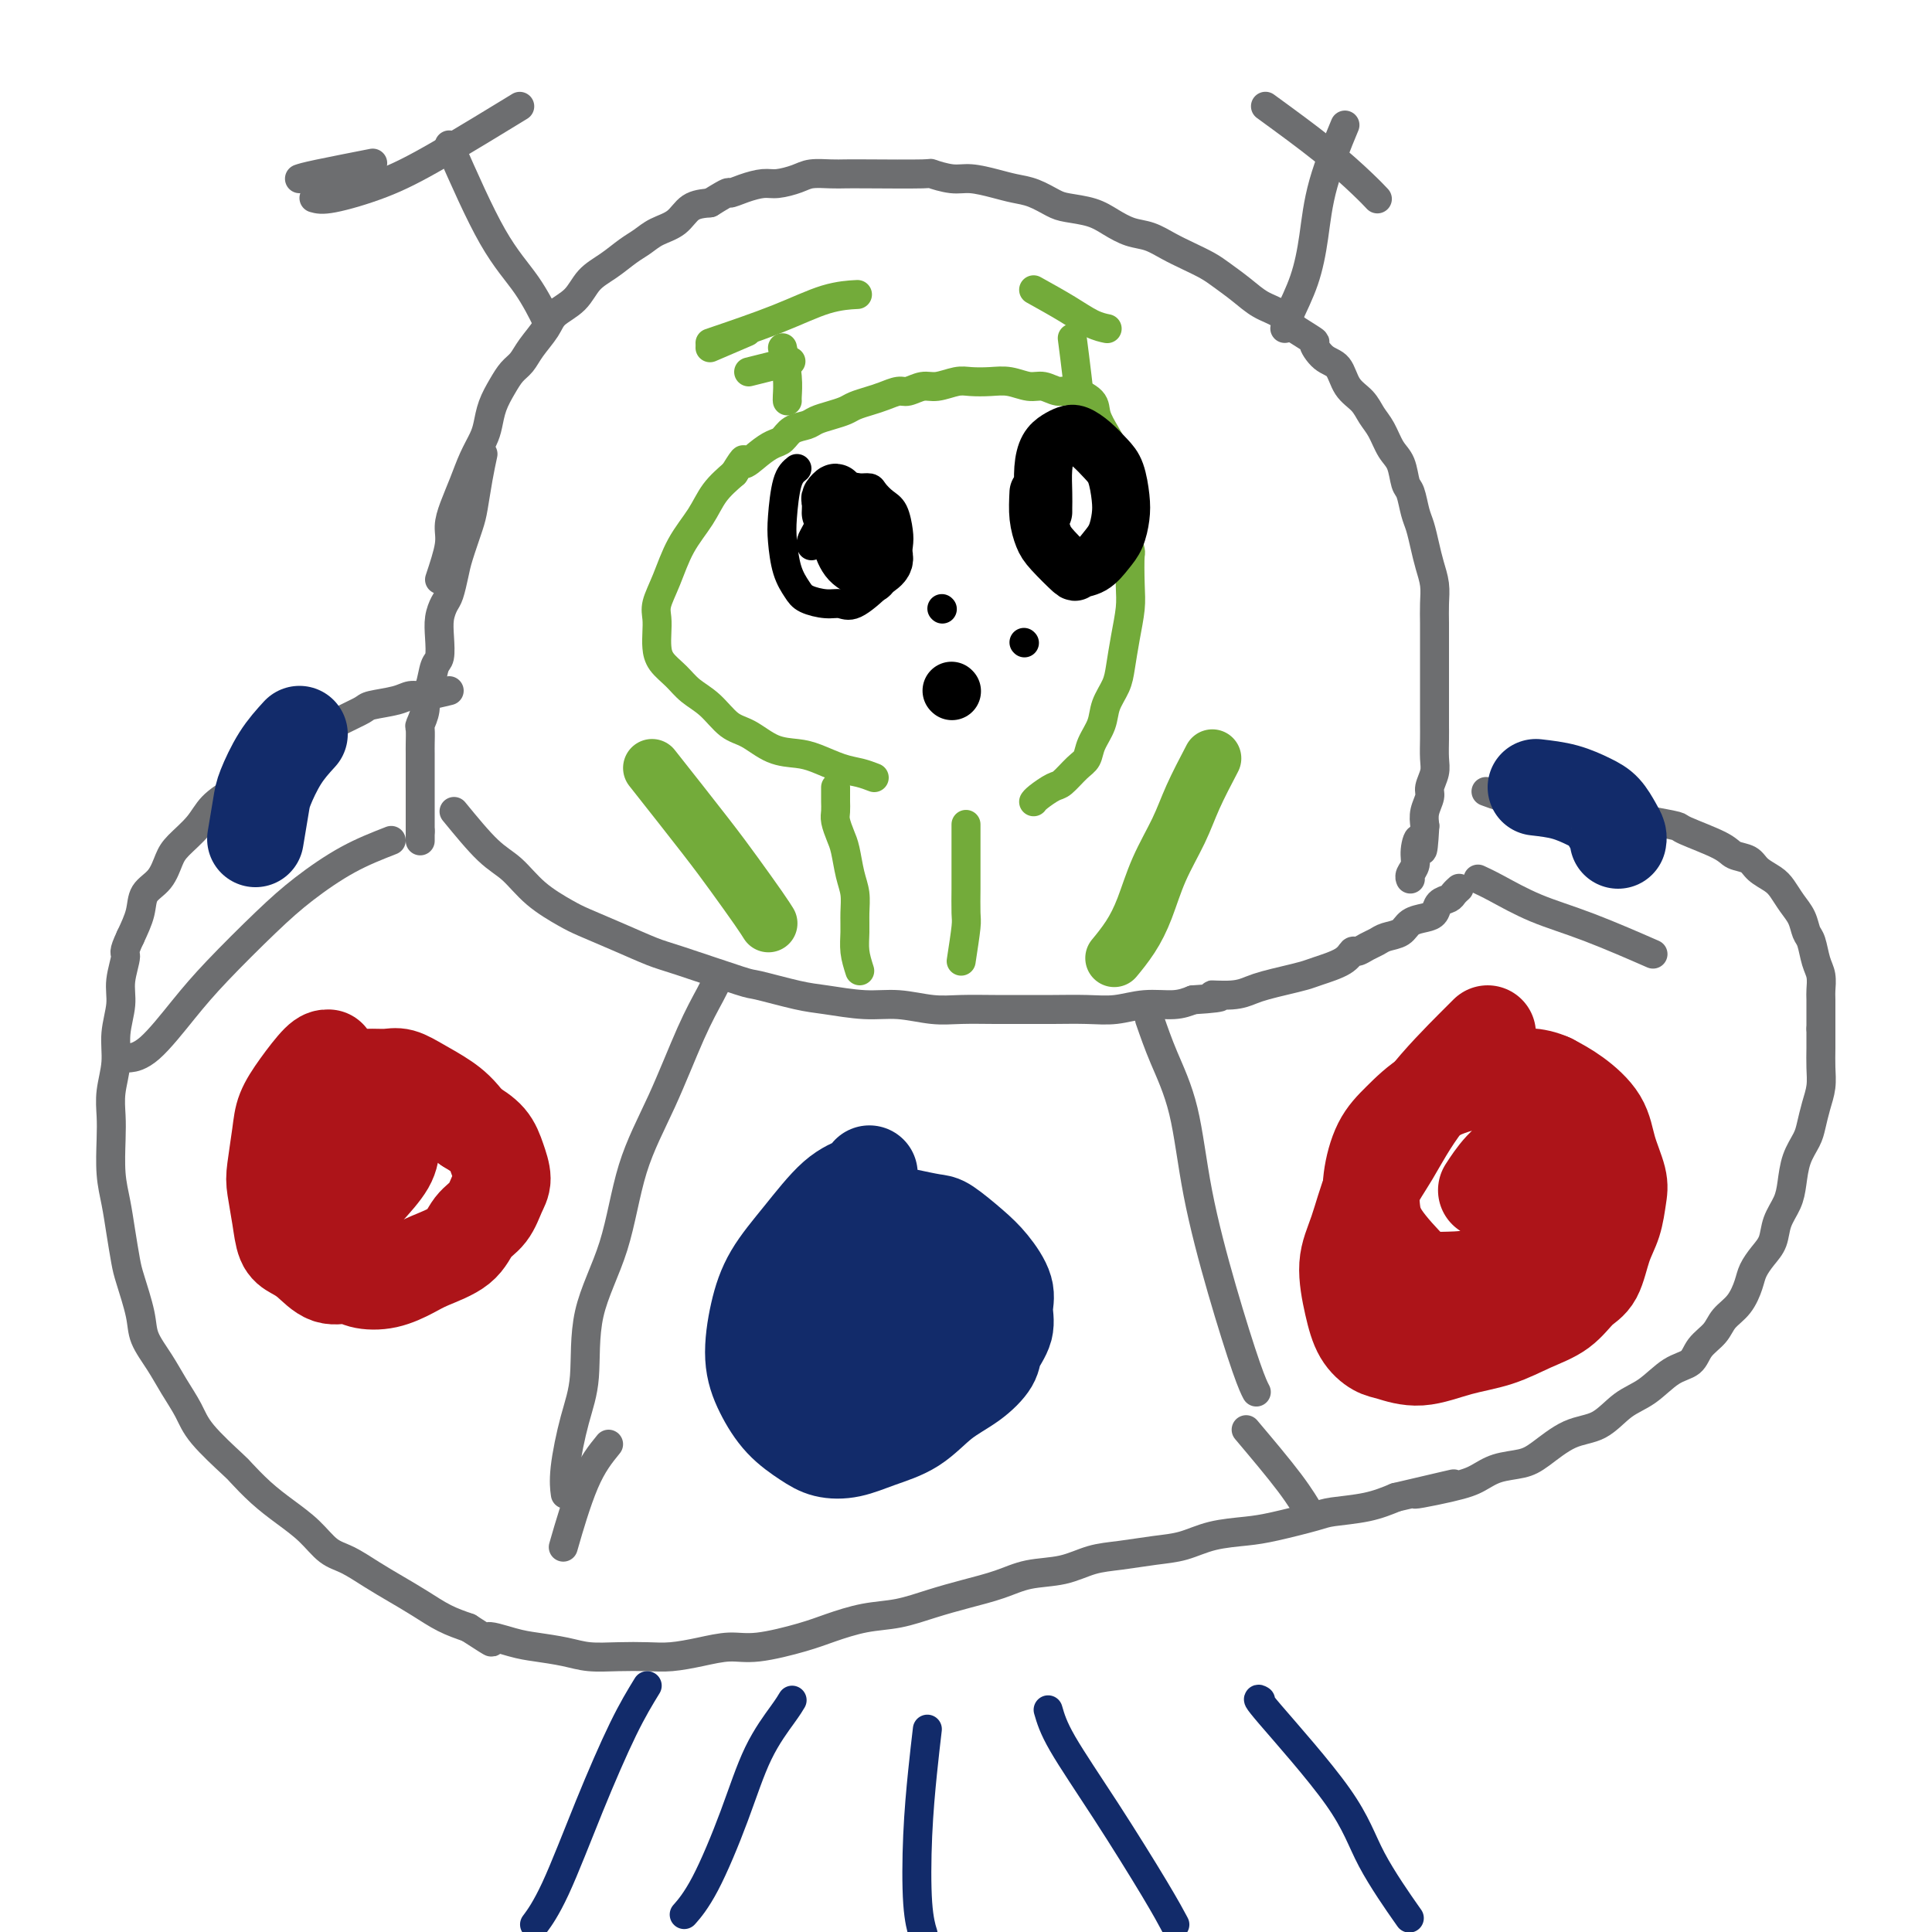 <svg viewBox='0 0 400 400' version='1.1' xmlns='http://www.w3.org/2000/svg' xmlns:xlink='http://www.w3.org/1999/xlink'><g fill='none' stroke='#6D6E70' stroke-width='6' stroke-linecap='round' stroke-linejoin='round'><path d='M91,120c0.863,-2.595 1.725,-5.190 2,-7c0.275,-1.810 -0.039,-2.834 0,-4c0.039,-1.166 0.430,-2.475 1,-4c0.570,-1.525 1.318,-3.268 2,-5c0.682,-1.732 1.299,-3.454 2,-5c0.701,-1.546 1.486,-2.918 2,-4c0.514,-1.082 0.757,-1.875 1,-3c0.243,-1.125 0.487,-2.583 1,-4c0.513,-1.417 1.297,-2.795 2,-4c0.703,-1.205 1.327,-2.237 2,-3c0.673,-0.763 1.394,-1.256 2,-2c0.606,-0.744 1.095,-1.739 2,-3c0.905,-1.261 2.226,-2.788 3,-4c0.774,-1.212 1.001,-2.110 2,-3c0.999,-0.890 2.771,-1.771 4,-3c1.229,-1.229 1.917,-2.805 3,-4c1.083,-1.195 2.562,-2.010 4,-3c1.438,-0.990 2.835,-2.157 4,-3c1.165,-0.843 2.100,-1.364 3,-2c0.900,-0.636 1.767,-1.387 3,-2c1.233,-0.613 2.832,-1.088 4,-2c1.168,-0.912 1.905,-2.261 3,-3c1.095,-0.739 2.547,-0.870 4,-1'/><path d='M147,42c4.647,-2.885 3.766,-2.096 4,-2c0.234,0.096 1.584,-0.500 3,-1c1.416,-0.500 2.900,-0.905 4,-1c1.100,-0.095 1.817,0.118 3,0c1.183,-0.118 2.833,-0.568 4,-1c1.167,-0.432 1.852,-0.848 3,-1c1.148,-0.152 2.760,-0.042 4,0c1.240,0.042 2.110,0.015 3,0c0.890,-0.015 1.801,-0.019 5,0c3.199,0.019 8.687,0.061 11,0c2.313,-0.061 1.451,-0.223 2,0c0.549,0.223 2.509,0.832 4,1c1.491,0.168 2.514,-0.106 4,0c1.486,0.106 3.435,0.592 5,1c1.565,0.408 2.747,0.739 4,1c1.253,0.261 2.579,0.454 4,1c1.421,0.546 2.939,1.446 4,2c1.061,0.554 1.665,0.764 3,1c1.335,0.236 3.399,0.500 5,1c1.601,0.500 2.738,1.236 4,2c1.262,0.764 2.649,1.556 4,2c1.351,0.444 2.668,0.541 4,1c1.332,0.459 2.681,1.280 4,2c1.319,0.720 2.610,1.337 4,2c1.390,0.663 2.879,1.370 4,2c1.121,0.630 1.875,1.183 3,2c1.125,0.817 2.621,1.900 4,3c1.379,1.100 2.640,2.219 4,3c1.360,0.781 2.817,1.223 4,2c1.183,0.777 2.091,1.888 3,3'/><path d='M268,68c5.469,3.455 4.140,2.591 4,3c-0.140,0.409 0.907,2.091 2,3c1.093,0.909 2.232,1.046 3,2c0.768,0.954 1.164,2.724 2,4c0.836,1.276 2.112,2.059 3,3c0.888,0.941 1.390,2.042 2,3c0.610,0.958 1.329,1.774 2,3c0.671,1.226 1.293,2.863 2,4c0.707,1.137 1.499,1.773 2,3c0.501,1.227 0.712,3.045 1,4c0.288,0.955 0.654,1.049 1,2c0.346,0.951 0.671,2.761 1,4c0.329,1.239 0.663,1.909 1,3c0.337,1.091 0.679,2.603 1,4c0.321,1.397 0.622,2.680 1,4c0.378,1.320 0.833,2.677 1,4c0.167,1.323 0.045,2.611 0,4c-0.045,1.389 -0.012,2.879 0,4c0.012,1.121 0.003,1.875 0,3c-0.003,1.125 -0.001,2.622 0,4c0.001,1.378 0.000,2.636 0,4c-0.000,1.364 -0.000,2.833 0,4c0.000,1.167 0.001,2.030 0,3c-0.001,0.970 -0.004,2.045 0,3c0.004,0.955 0.016,1.788 0,3c-0.016,1.212 -0.061,2.803 0,4c0.061,1.197 0.226,2.000 0,3c-0.226,1.000 -0.844,2.196 -1,3c-0.156,0.804 0.150,1.217 0,2c-0.150,0.783 -0.757,1.938 -1,3c-0.243,1.062 -0.121,2.031 0,3'/><path d='M295,171c-0.471,8.334 -0.648,4.170 -1,3c-0.352,-1.170 -0.879,0.653 -1,2c-0.121,1.347 0.163,2.217 0,3c-0.163,0.783 -0.775,1.480 -1,2c-0.225,0.520 -0.064,0.863 0,1c0.064,0.137 0.032,0.069 0,0'/><path d='M100,94c-0.325,1.513 -0.650,3.026 -1,5c-0.350,1.974 -0.724,4.409 -1,6c-0.276,1.591 -0.455,2.337 -1,4c-0.545,1.663 -1.456,4.244 -2,6c-0.544,1.756 -0.720,2.688 -1,4c-0.280,1.312 -0.663,3.003 -1,4c-0.337,0.997 -0.629,1.301 -1,2c-0.371,0.699 -0.820,1.795 -1,3c-0.180,1.205 -0.091,2.521 0,4c0.091,1.479 0.183,3.123 0,4c-0.183,0.877 -0.641,0.988 -1,2c-0.359,1.012 -0.618,2.923 -1,4c-0.382,1.077 -0.887,1.318 -1,2c-0.113,0.682 0.166,1.806 0,3c-0.166,1.194 -0.776,2.460 -1,3c-0.224,0.540 -0.060,0.355 0,1c0.060,0.645 0.016,2.122 0,3c-0.016,0.878 -0.004,1.159 0,2c0.004,0.841 0.001,2.242 0,3c-0.001,0.758 -0.000,0.875 0,1c0.000,0.125 0.000,0.260 0,1c-0.000,0.740 -0.000,2.087 0,3c0.000,0.913 0.000,1.394 0,2c-0.000,0.606 -0.000,1.338 0,2c0.000,0.662 0.000,1.255 0,2c-0.000,0.745 -0.000,1.641 0,2c0.000,0.359 0.000,0.179 0,0'/><path d='M87,172c0.000,3.667 0.000,1.833 0,0'/><path d='M94,168c2.501,3.050 5.002,6.101 7,8c1.998,1.899 3.494,2.647 5,4c1.506,1.353 3.022,3.311 5,5c1.978,1.689 4.418,3.107 6,4c1.582,0.893 2.306,1.259 4,2c1.694,0.741 4.360,1.857 7,3c2.640,1.143 5.255,2.313 7,3c1.745,0.687 2.620,0.891 6,2c3.380,1.109 9.266,3.124 12,4c2.734,0.876 2.315,0.612 4,1c1.685,0.388 5.475,1.428 8,2c2.525,0.572 3.786,0.675 6,1c2.214,0.325 5.382,0.872 8,1c2.618,0.128 4.688,-0.162 7,0c2.312,0.162 4.867,0.775 7,1c2.133,0.225 3.843,0.060 6,0c2.157,-0.060 4.760,-0.015 7,0c2.240,0.015 4.116,0.000 6,0c1.884,-0.000 3.774,0.015 6,0c2.226,-0.015 4.787,-0.059 7,0c2.213,0.059 4.078,0.222 6,0c1.922,-0.222 3.902,-0.829 6,-1c2.098,-0.171 4.314,0.094 6,0c1.686,-0.094 2.843,-0.547 4,-1'/><path d='M247,207c9.073,-0.549 4.754,-0.920 4,-1c-0.754,-0.080 2.056,0.133 4,0c1.944,-0.133 3.021,-0.612 4,-1c0.979,-0.388 1.859,-0.684 3,-1c1.141,-0.316 2.544,-0.653 4,-1c1.456,-0.347 2.967,-0.705 4,-1c1.033,-0.295 1.589,-0.527 3,-1c1.411,-0.473 3.677,-1.187 5,-2c1.323,-0.813 1.704,-1.724 2,-2c0.296,-0.276 0.506,0.082 1,0c0.494,-0.082 1.272,-0.603 2,-1c0.728,-0.397 1.406,-0.670 2,-1c0.594,-0.330 1.105,-0.717 2,-1c0.895,-0.283 2.175,-0.461 3,-1c0.825,-0.539 1.194,-1.440 2,-2c0.806,-0.560 2.047,-0.780 3,-1c0.953,-0.220 1.618,-0.441 2,-1c0.382,-0.559 0.481,-1.456 1,-2c0.519,-0.544 1.459,-0.733 2,-1c0.541,-0.267 0.684,-0.610 1,-1c0.316,-0.390 0.805,-0.826 1,-1c0.195,-0.174 0.098,-0.087 0,0'/><path d='M93,143c-1.826,0.446 -3.653,0.892 -5,1c-1.347,0.108 -2.215,-0.123 -3,0c-0.785,0.123 -1.487,0.600 -3,1c-1.513,0.400 -3.838,0.722 -5,1c-1.162,0.278 -1.163,0.511 -2,1c-0.837,0.489 -2.510,1.232 -4,2c-1.490,0.768 -2.796,1.559 -4,2c-1.204,0.441 -2.308,0.531 -3,1c-0.692,0.469 -0.974,1.318 -2,2c-1.026,0.682 -2.796,1.196 -4,2c-1.204,0.804 -1.843,1.898 -3,3c-1.157,1.102 -2.831,2.214 -4,3c-1.169,0.786 -1.832,1.248 -3,2c-1.168,0.752 -2.839,1.794 -4,3c-1.161,1.206 -1.810,2.576 -3,4c-1.190,1.424 -2.920,2.900 -4,4c-1.080,1.100 -1.510,1.822 -2,3c-0.490,1.178 -1.038,2.811 -2,4c-0.962,1.189 -2.336,1.936 -3,3c-0.664,1.064 -0.618,2.447 -1,4c-0.382,1.553 -1.191,3.277 -2,5'/><path d='M27,194c-1.708,3.602 -0.979,3.109 -1,4c-0.021,0.891 -0.794,3.168 -1,5c-0.206,1.832 0.155,3.221 0,5c-0.155,1.779 -0.826,3.950 -1,6c-0.174,2.050 0.149,3.979 0,6c-0.149,2.021 -0.769,4.135 -1,6c-0.231,1.865 -0.073,3.480 0,5c0.073,1.520 0.061,2.946 0,5c-0.061,2.054 -0.172,4.738 0,7c0.172,2.262 0.628,4.103 1,6c0.372,1.897 0.661,3.850 1,6c0.339,2.150 0.727,4.496 1,6c0.273,1.504 0.432,2.165 1,4c0.568,1.835 1.545,4.843 2,7c0.455,2.157 0.386,3.463 1,5c0.614,1.537 1.909,3.305 3,5c1.091,1.695 1.978,3.316 3,5c1.022,1.684 2.180,3.430 3,5c0.820,1.570 1.302,2.965 3,5c1.698,2.035 4.610,4.711 6,6c1.390,1.289 1.256,1.193 2,2c0.744,0.807 2.364,2.519 4,4c1.636,1.481 3.287,2.731 5,4c1.713,1.269 3.489,2.555 5,4c1.511,1.445 2.756,3.047 4,4c1.244,0.953 2.488,1.256 4,2c1.512,0.744 3.292,1.929 5,3c1.708,1.071 3.344,2.029 5,3c1.656,0.971 3.330,1.954 5,3c1.670,1.046 3.334,2.156 5,3c1.666,0.844 3.333,1.422 5,2'/><path d='M97,337c7.314,4.737 4.100,2.579 4,2c-0.100,-0.579 2.915,0.419 5,1c2.085,0.581 3.239,0.744 5,1c1.761,0.256 4.128,0.605 6,1c1.872,0.395 3.247,0.835 5,1c1.753,0.165 3.882,0.054 6,0c2.118,-0.054 4.225,-0.051 6,0c1.775,0.051 3.219,0.151 5,0c1.781,-0.151 3.898,-0.554 6,-1c2.102,-0.446 4.188,-0.935 6,-1c1.812,-0.065 3.350,0.296 6,0c2.650,-0.296 6.412,-1.248 9,-2c2.588,-0.752 4.003,-1.304 6,-2c1.997,-0.696 4.578,-1.537 7,-2c2.422,-0.463 4.687,-0.548 7,-1c2.313,-0.452 4.676,-1.272 7,-2c2.324,-0.728 4.609,-1.365 7,-2c2.391,-0.635 4.888,-1.269 7,-2c2.112,-0.731 3.837,-1.558 6,-2c2.163,-0.442 4.762,-0.499 7,-1c2.238,-0.501 4.115,-1.447 6,-2c1.885,-0.553 3.777,-0.712 6,-1c2.223,-0.288 4.775,-0.706 7,-1c2.225,-0.294 4.123,-0.464 6,-1c1.877,-0.536 3.734,-1.439 6,-2c2.266,-0.561 4.940,-0.779 7,-1c2.060,-0.221 3.505,-0.443 6,-1c2.495,-0.557 6.040,-1.448 8,-2c1.960,-0.552 2.335,-0.764 4,-1c1.665,-0.236 4.618,-0.496 7,-1c2.382,-0.504 4.191,-1.252 6,-2'/><path d='M289,310c21.274,-4.986 8.459,-1.952 5,-1c-3.459,0.952 2.439,-0.180 6,-1c3.561,-0.820 4.786,-1.330 6,-2c1.214,-0.670 2.417,-1.500 4,-2c1.583,-0.500 3.546,-0.669 5,-1c1.454,-0.331 2.401,-0.825 4,-2c1.599,-1.175 3.851,-3.033 6,-4c2.149,-0.967 4.193,-1.045 6,-2c1.807,-0.955 3.375,-2.787 5,-4c1.625,-1.213 3.307,-1.808 5,-3c1.693,-1.192 3.397,-2.980 5,-4c1.603,-1.020 3.104,-1.272 4,-2c0.896,-0.728 1.185,-1.931 2,-3c0.815,-1.069 2.154,-2.004 3,-3c0.846,-0.996 1.199,-2.052 2,-3c0.801,-0.948 2.050,-1.789 3,-3c0.950,-1.211 1.601,-2.791 2,-4c0.399,-1.209 0.544,-2.045 1,-3c0.456,-0.955 1.222,-2.028 2,-3c0.778,-0.972 1.570,-1.841 2,-3c0.430,-1.159 0.500,-2.607 1,-4c0.500,-1.393 1.429,-2.731 2,-4c0.571,-1.269 0.783,-2.467 1,-4c0.217,-1.533 0.440,-3.400 1,-5c0.560,-1.600 1.456,-2.934 2,-4c0.544,-1.066 0.734,-1.863 1,-3c0.266,-1.137 0.607,-2.614 1,-4c0.393,-1.386 0.837,-2.681 1,-4c0.163,-1.319 0.044,-2.663 0,-4c-0.044,-1.337 -0.013,-2.668 0,-4c0.013,-1.332 0.006,-2.666 0,-4'/><path d='M377,213c0.003,-3.134 0.012,-4.969 0,-6c-0.012,-1.031 -0.045,-1.258 0,-2c0.045,-0.742 0.168,-1.997 0,-3c-0.168,-1.003 -0.625,-1.752 -1,-3c-0.375,-1.248 -0.667,-2.995 -1,-4c-0.333,-1.005 -0.707,-1.266 -1,-2c-0.293,-0.734 -0.505,-1.940 -1,-3c-0.495,-1.060 -1.272,-1.976 -2,-3c-0.728,-1.024 -1.406,-2.158 -2,-3c-0.594,-0.842 -1.102,-1.393 -2,-2c-0.898,-0.607 -2.185,-1.269 -3,-2c-0.815,-0.731 -1.157,-1.530 -2,-2c-0.843,-0.470 -2.188,-0.612 -3,-1c-0.812,-0.388 -1.090,-1.021 -3,-2c-1.910,-0.979 -5.451,-2.304 -7,-3c-1.549,-0.696 -1.107,-0.764 -2,-1c-0.893,-0.236 -3.123,-0.642 -5,-1c-1.877,-0.358 -3.402,-0.669 -5,-1c-1.598,-0.331 -3.270,-0.681 -5,-1c-1.730,-0.319 -3.517,-0.608 -5,-1c-1.483,-0.392 -2.661,-0.889 -4,-1c-1.339,-0.111 -2.839,0.163 -4,0c-1.161,-0.163 -1.982,-0.762 -3,-1c-1.018,-0.238 -2.232,-0.115 -3,0c-0.768,0.115 -1.092,0.223 -2,0c-0.908,-0.223 -2.402,-0.778 -3,-1c-0.598,-0.222 -0.299,-0.111 0,0'/></g>
<g fill='none' stroke='#AD1419' stroke-width='20' stroke-linecap='round' stroke-linejoin='round'><path d='M68,219c-0.477,-0.019 -0.955,-0.038 -2,1c-1.045,1.038 -2.659,3.132 -4,5c-1.341,1.868 -2.409,3.510 -3,5c-0.591,1.490 -0.706,2.829 -1,5c-0.294,2.171 -0.767,5.173 -1,7c-0.233,1.827 -0.226,2.480 0,4c0.226,1.520 0.671,3.907 1,6c0.329,2.093 0.542,3.891 1,5c0.458,1.109 1.160,1.530 2,2c0.840,0.470 1.819,0.989 3,2c1.181,1.011 2.564,2.513 4,3c1.436,0.487 2.927,-0.043 4,0c1.073,0.043 1.730,0.659 3,1c1.270,0.341 3.154,0.408 5,0c1.846,-0.408 3.653,-1.290 5,-2c1.347,-0.710 2.234,-1.247 4,-2c1.766,-0.753 4.411,-1.723 6,-3c1.589,-1.277 2.122,-2.862 3,-4c0.878,-1.138 2.101,-1.831 3,-3c0.899,-1.169 1.473,-2.816 2,-4c0.527,-1.184 1.007,-1.905 1,-3c-0.007,-1.095 -0.502,-2.564 -1,-4c-0.498,-1.436 -0.999,-2.839 -2,-4c-1.001,-1.161 -2.500,-2.081 -4,-3'/><path d='M97,233c-1.968,-2.685 -3.387,-3.897 -5,-5c-1.613,-1.103 -3.421,-2.098 -5,-3c-1.579,-0.902 -2.928,-1.711 -4,-2c-1.072,-0.289 -1.866,-0.059 -3,0c-1.134,0.059 -2.608,-0.052 -4,0c-1.392,0.052 -2.702,0.268 -4,1c-1.298,0.732 -2.583,1.979 -4,3c-1.417,1.021 -2.965,1.816 -4,3c-1.035,1.184 -1.558,2.759 -2,4c-0.442,1.241 -0.803,2.149 -1,4c-0.197,1.851 -0.231,4.645 0,6c0.231,1.355 0.726,1.272 1,2c0.274,0.728 0.326,2.269 1,3c0.674,0.731 1.970,0.654 3,1c1.030,0.346 1.793,1.117 3,1c1.207,-0.117 2.859,-1.122 4,-2c1.141,-0.878 1.770,-1.628 3,-3c1.230,-1.372 3.061,-3.365 4,-5c0.939,-1.635 0.984,-2.911 1,-4c0.016,-1.089 0.001,-1.991 0,-3c-0.001,-1.009 0.011,-2.123 0,-3c-0.011,-0.877 -0.044,-1.515 0,-2c0.044,-0.485 0.166,-0.816 0,-1c-0.166,-0.184 -0.619,-0.221 -1,0c-0.381,0.221 -0.690,0.698 -1,1c-0.310,0.302 -0.622,0.427 -1,1c-0.378,0.573 -0.822,1.592 -1,2c-0.178,0.408 -0.089,0.204 0,0'/><path d='M308,214c-0.321,0.316 -0.641,0.631 -3,3c-2.359,2.369 -6.756,6.790 -10,11c-3.244,4.210 -5.336,8.207 -7,11c-1.664,2.793 -2.900,4.382 -4,7c-1.100,2.618 -2.065,6.263 -3,9c-0.935,2.737 -1.841,4.564 -2,7c-0.159,2.436 0.429,5.481 1,8c0.571,2.519 1.125,4.511 2,6c0.875,1.489 2.069,2.475 3,3c0.931,0.525 1.598,0.590 3,1c1.402,0.410 3.540,1.163 6,1c2.460,-0.163 5.242,-1.244 8,-2c2.758,-0.756 5.491,-1.186 8,-2c2.509,-0.814 4.793,-2.013 7,-3c2.207,-0.987 4.335,-1.764 6,-3c1.665,-1.236 2.866,-2.932 4,-4c1.134,-1.068 2.200,-1.508 3,-3c0.800,-1.492 1.332,-4.036 2,-6c0.668,-1.964 1.472,-3.350 2,-5c0.528,-1.650 0.782,-3.565 1,-5c0.218,-1.435 0.401,-2.390 0,-4c-0.401,-1.610 -1.386,-3.875 -2,-6c-0.614,-2.125 -0.858,-4.111 -2,-6c-1.142,-1.889 -3.184,-3.683 -5,-5c-1.816,-1.317 -3.408,-2.159 -5,-3'/><path d='M321,224c-3.208,-1.494 -6.228,-1.228 -9,-1c-2.772,0.228 -5.296,0.419 -8,1c-2.704,0.581 -5.587,1.554 -8,3c-2.413,1.446 -4.357,3.367 -6,5c-1.643,1.633 -2.984,2.980 -4,5c-1.016,2.020 -1.708,4.713 -2,7c-0.292,2.287 -0.184,4.168 0,6c0.184,1.832 0.444,3.615 2,6c1.556,2.385 4.408,5.374 6,7c1.592,1.626 1.925,1.891 3,2c1.075,0.109 2.892,0.063 5,0c2.108,-0.063 4.505,-0.143 7,-1c2.495,-0.857 5.086,-2.490 7,-4c1.914,-1.510 3.151,-2.897 4,-4c0.849,-1.103 1.311,-1.921 2,-4c0.689,-2.079 1.605,-5.419 2,-7c0.395,-1.581 0.270,-1.403 0,-2c-0.270,-0.597 -0.683,-1.971 -1,-3c-0.317,-1.029 -0.537,-1.715 -1,-2c-0.463,-0.285 -1.168,-0.170 -2,0c-0.832,0.170 -1.790,0.396 -3,1c-1.210,0.604 -2.672,1.586 -4,3c-1.328,1.414 -2.522,3.261 -3,4c-0.478,0.739 -0.239,0.369 0,0'/></g>
<g fill='none' stroke='#122B6A' stroke-width='20' stroke-linecap='round' stroke-linejoin='round'><path d='M180,243c-0.448,0.696 -0.897,1.393 -2,2c-1.103,0.607 -2.861,1.126 -5,3c-2.139,1.874 -4.660,5.104 -7,8c-2.340,2.896 -4.501,5.457 -6,8c-1.499,2.543 -2.337,5.069 -3,8c-0.663,2.931 -1.151,6.267 -1,9c0.151,2.733 0.941,4.863 2,7c1.059,2.137 2.388,4.280 4,6c1.612,1.720 3.508,3.018 5,4c1.492,0.982 2.582,1.649 4,2c1.418,0.351 3.165,0.388 5,0c1.835,-0.388 3.756,-1.199 6,-2c2.244,-0.801 4.809,-1.592 7,-3c2.191,-1.408 4.006,-3.433 6,-5c1.994,-1.567 4.166,-2.677 6,-4c1.834,-1.323 3.331,-2.859 4,-4c0.669,-1.141 0.511,-1.887 1,-3c0.489,-1.113 1.627,-2.593 2,-4c0.373,-1.407 -0.018,-2.741 0,-4c0.018,-1.259 0.447,-2.441 0,-4c-0.447,-1.559 -1.769,-3.493 -3,-5c-1.231,-1.507 -2.372,-2.587 -4,-4c-1.628,-1.413 -3.743,-3.158 -5,-4c-1.257,-0.842 -1.657,-0.783 -3,-1c-1.343,-0.217 -3.631,-0.712 -5,-1c-1.369,-0.288 -1.820,-0.368 -3,0c-1.180,0.368 -3.090,1.184 -5,2'/><path d='M180,254c-3.636,0.561 -4.725,1.962 -6,4c-1.275,2.038 -2.737,4.712 -4,7c-1.263,2.288 -2.326,4.190 -3,6c-0.674,1.810 -0.960,3.527 -1,6c-0.040,2.473 0.165,5.703 1,8c0.835,2.297 2.299,3.661 4,5c1.701,1.339 3.640,2.652 5,3c1.360,0.348 2.140,-0.269 4,-1c1.860,-0.731 4.801,-1.577 7,-3c2.199,-1.423 3.656,-3.422 5,-5c1.344,-1.578 2.576,-2.734 3,-4c0.424,-1.266 0.040,-2.643 0,-4c-0.040,-1.357 0.264,-2.693 0,-4c-0.264,-1.307 -1.096,-2.584 -2,-4c-0.904,-1.416 -1.880,-2.970 -3,-4c-1.120,-1.030 -2.383,-1.535 -3,-2c-0.617,-0.465 -0.589,-0.890 -1,-1c-0.411,-0.110 -1.262,0.094 -2,0c-0.738,-0.094 -1.364,-0.487 -2,0c-0.636,0.487 -1.281,1.854 -2,3c-0.719,1.146 -1.512,2.070 -2,3c-0.488,0.930 -0.670,1.866 -1,3c-0.330,1.134 -0.809,2.467 -1,3c-0.191,0.533 -0.096,0.267 0,0'/><path d='M318,163c2.047,0.236 4.093,0.472 6,1c1.907,0.528 3.674,1.346 5,2c1.326,0.654 2.212,1.142 3,2c0.788,0.858 1.479,2.086 2,3c0.521,0.914 0.871,1.515 1,2c0.129,0.485 0.037,0.853 0,1c-0.037,0.147 -0.018,0.074 0,0'/><path d='M62,152c-1.373,1.507 -2.746,3.014 -4,5c-1.254,1.986 -2.388,4.450 -3,6c-0.612,1.550 -0.703,2.187 -1,4c-0.297,1.813 -0.799,4.804 -1,6c-0.201,1.196 -0.100,0.598 0,0'/></g>
<g fill='none' stroke='#122B6A' stroke-width='6' stroke-linecap='round' stroke-linejoin='round'><path d='M134,349c-1.501,2.451 -3.002,4.903 -5,9c-1.998,4.097 -4.494,9.841 -7,16c-2.506,6.159 -5.021,12.735 -7,17c-1.979,4.265 -3.423,6.219 -4,7c-0.577,0.781 -0.289,0.391 0,0'/><path d='M164,352c-0.391,0.656 -0.781,1.311 -2,3c-1.219,1.689 -3.266,4.411 -5,8c-1.734,3.589 -3.156,8.044 -5,13c-1.844,4.956 -4.112,10.411 -6,14c-1.888,3.589 -3.397,5.311 -4,6c-0.603,0.689 -0.302,0.344 0,0'/><path d='M192,358c-0.317,2.708 -0.635,5.416 -1,9c-0.365,3.584 -0.778,8.043 -1,13c-0.222,4.957 -0.252,10.411 0,14c0.252,3.589 0.786,5.311 1,6c0.214,0.689 0.107,0.344 0,0'/><path d='M217,354c0.520,1.802 1.040,3.604 3,7c1.960,3.396 5.360,8.384 9,14c3.640,5.616 7.518,11.858 10,16c2.482,4.142 3.566,6.183 4,7c0.434,0.817 0.217,0.408 0,0'/><path d='M261,352c-0.584,-0.351 -1.167,-0.702 2,3c3.167,3.702 10.086,11.456 14,17c3.914,5.544 4.823,8.877 7,13c2.177,4.123 5.622,9.035 7,11c1.378,1.965 0.689,0.982 0,0'/></g>
<g fill='none' stroke='#73AB3A' stroke-width='6' stroke-linecap='round' stroke-linejoin='round'><path d='M178,201c-0.424,-1.333 -0.849,-2.665 -1,-4c-0.151,-1.335 -0.029,-2.672 0,-4c0.029,-1.328 -0.033,-2.648 0,-4c0.033,-1.352 0.163,-2.736 0,-4c-0.163,-1.264 -0.618,-2.407 -1,-4c-0.382,-1.593 -0.691,-3.635 -1,-5c-0.309,-1.365 -0.619,-2.053 -1,-3c-0.381,-0.947 -0.834,-2.151 -1,-3c-0.166,-0.849 -0.044,-1.341 0,-2c0.044,-0.659 0.012,-1.483 0,-2c-0.012,-0.517 -0.003,-0.726 0,-1c0.003,-0.274 0.001,-0.612 0,-1c-0.001,-0.388 -0.000,-0.825 0,-1c0.000,-0.175 0.000,-0.087 0,0'/><path d='M199,199c0.423,-2.754 0.845,-5.507 1,-7c0.155,-1.493 0.041,-1.725 0,-3c-0.041,-1.275 -0.011,-3.593 0,-5c0.011,-1.407 0.003,-1.905 0,-3c-0.003,-1.095 -0.001,-2.788 0,-4c0.001,-1.212 0.000,-1.942 0,-3c-0.000,-1.058 -0.000,-2.445 0,-3c0.000,-0.555 0.000,-0.277 0,0'/><path d='M181,161c-0.943,-0.363 -1.885,-0.725 -3,-1c-1.115,-0.275 -2.402,-0.462 -4,-1c-1.598,-0.538 -3.508,-1.427 -5,-2c-1.492,-0.573 -2.565,-0.832 -4,-1c-1.435,-0.168 -3.231,-0.246 -5,-1c-1.769,-0.754 -3.512,-2.183 -5,-3c-1.488,-0.817 -2.721,-1.023 -4,-2c-1.279,-0.977 -2.606,-2.726 -4,-4c-1.394,-1.274 -2.857,-2.073 -4,-3c-1.143,-0.927 -1.966,-1.981 -3,-3c-1.034,-1.019 -2.278,-2.004 -3,-3c-0.722,-0.996 -0.920,-2.003 -1,-3c-0.080,-0.997 -0.042,-1.984 0,-3c0.042,-1.016 0.087,-2.063 0,-3c-0.087,-0.937 -0.306,-1.766 0,-3c0.306,-1.234 1.137,-2.875 2,-5c0.863,-2.125 1.757,-4.735 3,-7c1.243,-2.265 2.835,-4.187 4,-6c1.165,-1.813 1.904,-3.518 3,-5c1.096,-1.482 2.548,-2.741 4,-4'/><path d='M152,98c2.788,-4.539 1.757,-2.386 2,-2c0.243,0.386 1.760,-0.996 3,-2c1.240,-1.004 2.204,-1.631 3,-2c0.796,-0.369 1.423,-0.480 2,-1c0.577,-0.520 1.103,-1.449 2,-2c0.897,-0.551 2.165,-0.725 3,-1c0.835,-0.275 1.238,-0.651 2,-1c0.762,-0.349 1.883,-0.671 3,-1c1.117,-0.329 2.228,-0.667 3,-1c0.772,-0.333 1.203,-0.663 2,-1c0.797,-0.337 1.960,-0.683 3,-1c1.040,-0.317 1.957,-0.606 3,-1c1.043,-0.394 2.212,-0.894 3,-1c0.788,-0.106 1.196,0.182 2,0c0.804,-0.182 2.003,-0.833 3,-1c0.997,-0.167 1.792,0.150 3,0c1.208,-0.150 2.830,-0.768 4,-1c1.170,-0.232 1.888,-0.077 3,0c1.112,0.077 2.619,0.077 4,0c1.381,-0.077 2.637,-0.232 4,0c1.363,0.232 2.835,0.852 4,1c1.165,0.148 2.023,-0.177 3,0c0.977,0.177 2.071,0.854 3,1c0.929,0.146 1.691,-0.241 3,0c1.309,0.241 3.164,1.109 4,2c0.836,0.891 0.654,1.804 1,3c0.346,1.196 1.220,2.674 2,4c0.780,1.326 1.467,2.500 2,4c0.533,1.500 0.913,3.327 1,5c0.087,1.673 -0.118,3.192 0,5c0.118,1.808 0.559,3.904 1,6'/><path d='M233,110c1.313,5.006 1.095,4.023 1,5c-0.095,0.977 -0.066,3.916 0,6c0.066,2.084 0.168,3.313 0,5c-0.168,1.687 -0.607,3.833 -1,6c-0.393,2.167 -0.739,4.355 -1,6c-0.261,1.645 -0.437,2.748 -1,4c-0.563,1.252 -1.515,2.652 -2,4c-0.485,1.348 -0.504,2.645 -1,4c-0.496,1.355 -1.468,2.768 -2,4c-0.532,1.232 -0.622,2.284 -1,3c-0.378,0.716 -1.044,1.096 -2,2c-0.956,0.904 -2.204,2.334 -3,3c-0.796,0.666 -1.141,0.570 -2,1c-0.859,0.430 -2.231,1.385 -3,2c-0.769,0.615 -0.934,0.890 -1,1c-0.066,0.110 -0.033,0.055 0,0'/><path d='M162,72c0.423,2.113 0.845,4.226 1,6c0.155,1.774 0.042,3.208 0,4c-0.042,0.792 -0.012,0.940 0,1c0.012,0.060 0.006,0.030 0,0'/><path d='M147,72c2.917,-1.250 5.833,-2.500 7,-3c1.167,-0.500 0.583,-0.250 0,0'/><path d='M222,70c0.339,2.625 0.679,5.250 1,8c0.321,2.750 0.625,5.625 1,8c0.375,2.375 0.821,4.250 1,5c0.179,0.750 0.089,0.375 0,0'/><path d='M214,60c2.482,1.381 4.964,2.762 7,4c2.036,1.238 3.625,2.333 5,3c1.375,0.667 2.536,0.905 3,1c0.464,0.095 0.232,0.048 0,0'/><path d='M155,77c3.333,-0.833 6.667,-1.667 8,-2c1.333,-0.333 0.667,-0.167 0,0'/><path d='M147,71c4.964,-1.690 9.929,-3.381 14,-5c4.071,-1.619 7.250,-3.167 10,-4c2.750,-0.833 5.071,-0.952 6,-1c0.929,-0.048 0.464,-0.024 0,0'/></g>
<g fill='none' stroke='#000000' stroke-width='6' stroke-linecap='round' stroke-linejoin='round'><path d='M165,97c-0.736,0.586 -1.473,1.172 -2,3c-0.527,1.828 -0.845,4.899 -1,7c-0.155,2.101 -0.148,3.232 0,5c0.148,1.768 0.438,4.172 1,6c0.562,1.828 1.397,3.082 2,4c0.603,0.918 0.972,1.502 2,2c1.028,0.498 2.713,0.910 4,1c1.287,0.090 2.177,-0.143 3,0c0.823,0.143 1.580,0.661 3,0c1.420,-0.661 3.503,-2.502 5,-4c1.497,-1.498 2.410,-2.652 3,-4c0.590,-1.348 0.859,-2.890 1,-4c0.141,-1.110 0.155,-1.790 0,-3c-0.155,-1.210 -0.479,-2.951 -1,-4c-0.521,-1.049 -1.241,-1.407 -2,-2c-0.759,-0.593 -1.558,-1.421 -2,-2c-0.442,-0.579 -0.527,-0.908 -1,-1c-0.473,-0.092 -1.335,0.051 -2,0c-0.665,-0.051 -1.135,-0.298 -2,0c-0.865,0.298 -2.127,1.141 -3,2c-0.873,0.859 -1.358,1.733 -2,3c-0.642,1.267 -1.440,2.927 -2,4c-0.560,1.073 -0.882,1.558 -1,2c-0.118,0.442 -0.034,0.841 0,1c0.034,0.159 0.017,0.080 0,0'/></g>
<g fill='none' stroke='#000000' stroke-width='12' stroke-linecap='round' stroke-linejoin='round'><path d='M175,108c0.000,0.000 0.100,0.100 0.1,0.1'/><path d='M174,112c0.532,1.500 1.065,2.999 2,4c0.935,1.001 2.273,1.503 3,2c0.727,0.497 0.844,0.990 1,1c0.156,0.010 0.352,-0.461 1,-1c0.648,-0.539 1.748,-1.146 2,-2c0.252,-0.854 -0.343,-1.954 -1,-3c-0.657,-1.046 -1.376,-2.036 -2,-3c-0.624,-0.964 -1.152,-1.901 -2,-3c-0.848,-1.099 -2.017,-2.359 -3,-3c-0.983,-0.641 -1.780,-0.662 -2,-1c-0.220,-0.338 0.137,-0.994 0,-1c-0.137,-0.006 -0.769,0.638 -1,1c-0.231,0.362 -0.062,0.444 0,1c0.062,0.556 0.018,1.588 0,2c-0.018,0.412 -0.009,0.206 0,0'/><path d='M215,102c-0.084,1.719 -0.169,3.438 0,5c0.169,1.562 0.590,2.967 1,4c0.410,1.033 0.809,1.693 2,3c1.191,1.307 3.173,3.260 4,4c0.827,0.740 0.498,0.267 1,0c0.502,-0.267 1.834,-0.327 3,-1c1.166,-0.673 2.167,-1.958 3,-3c0.833,-1.042 1.500,-1.839 2,-3c0.500,-1.161 0.833,-2.685 1,-4c0.167,-1.315 0.168,-2.423 0,-4c-0.168,-1.577 -0.506,-3.625 -1,-5c-0.494,-1.375 -1.143,-2.079 -2,-3c-0.857,-0.921 -1.921,-2.060 -3,-3c-1.079,-0.940 -2.174,-1.681 -3,-2c-0.826,-0.319 -1.384,-0.217 -2,0c-0.616,0.217 -1.289,0.548 -2,1c-0.711,0.452 -1.458,1.025 -2,2c-0.542,0.975 -0.877,2.352 -1,4c-0.123,1.648 -0.033,3.565 0,5c0.033,1.435 0.009,2.386 0,3c-0.009,0.614 -0.003,0.890 0,1c0.003,0.110 0.001,0.055 0,0'/></g>
<g fill='none' stroke='#000000' stroke-width='6' stroke-linecap='round' stroke-linejoin='round'><path d='M195,126c0.000,0.000 0.100,0.100 0.1,0.1'/><path d='M212,133c0.000,0.000 0.100,0.100 0.1,0.1'/></g>
<g fill='none' stroke='#000000' stroke-width='12' stroke-linecap='round' stroke-linejoin='round'><path d='M197,143c0.000,0.000 0.100,0.100 0.1,0.1'/></g>
<g fill='none' stroke='#73AB3A' stroke-width='12' stroke-linecap='round' stroke-linejoin='round'><path d='M251,157c-1.453,2.777 -2.905,5.554 -4,8c-1.095,2.446 -1.831,4.561 -3,7c-1.169,2.439 -2.769,5.200 -4,8c-1.231,2.800 -2.093,5.637 -3,8c-0.907,2.363 -1.860,4.252 -3,6c-1.140,1.748 -2.469,3.357 -3,4c-0.531,0.643 -0.266,0.322 0,0'/><path d='M135,159c4.105,5.199 8.211,10.399 11,14c2.789,3.601 4.263,5.604 6,8c1.737,2.396 3.737,5.183 5,7c1.263,1.817 1.789,2.662 2,3c0.211,0.338 0.105,0.169 0,0'/></g>
<g fill='none' stroke='#6D6E70' stroke-width='6' stroke-linecap='round' stroke-linejoin='round'><path d='M266,68c0.136,-0.682 0.272,-1.365 1,-3c0.728,-1.635 2.049,-4.223 3,-7c0.951,-2.777 1.533,-5.744 2,-9c0.467,-3.256 0.818,-6.800 2,-11c1.182,-4.200 3.195,-9.057 4,-11c0.805,-1.943 0.403,-0.971 0,0'/><path d='M262,22c4.256,3.101 8.512,6.202 12,9c3.488,2.798 6.208,5.292 8,7c1.792,1.708 2.655,2.631 3,3c0.345,0.369 0.173,0.185 0,0'/><path d='M93,30c3.131,7.107 6.262,14.214 9,19c2.738,4.786 5.083,7.250 7,10c1.917,2.750 3.405,5.786 4,7c0.595,1.214 0.298,0.607 0,0'/><path d='M62,37c0.578,-0.200 1.156,-0.400 4,-1c2.844,-0.600 7.956,-1.600 10,-2c2.044,-0.400 1.022,-0.200 0,0'/><path d='M65,41c0.802,0.230 1.604,0.459 4,0c2.396,-0.459 6.384,-1.608 10,-3c3.616,-1.392 6.858,-3.029 12,-6c5.142,-2.971 12.183,-7.278 15,-9c2.817,-1.722 1.408,-0.861 0,0'/><path d='M149,202c-0.531,1.124 -1.063,2.248 -2,4c-0.937,1.752 -2.280,4.132 -4,8c-1.720,3.868 -3.818,9.225 -6,14c-2.182,4.775 -4.446,8.968 -6,14c-1.554,5.032 -2.396,10.904 -4,16c-1.604,5.096 -3.971,9.415 -5,14c-1.029,4.585 -0.720,9.436 -1,13c-0.280,3.564 -1.147,5.842 -2,9c-0.853,3.158 -1.691,7.196 -2,10c-0.309,2.804 -0.088,4.372 0,5c0.088,0.628 0.044,0.314 0,0'/><path d='M238,211c0.875,2.521 1.750,5.041 3,8c1.250,2.959 2.874,6.355 4,11c1.126,4.645 1.752,10.537 3,17c1.248,6.463 3.118,13.495 5,20c1.882,6.505 3.776,12.482 5,16c1.224,3.518 1.778,4.577 2,5c0.222,0.423 0.111,0.212 0,0'/><path d='M306,182c1.022,0.474 2.045,0.947 4,2c1.955,1.053 4.844,2.684 8,4c3.156,1.316 6.581,2.316 11,4c4.419,1.684 9.834,4.053 12,5c2.166,0.947 1.083,0.474 0,0'/><path d='M81,174c-2.958,1.155 -5.916,2.311 -9,4c-3.084,1.689 -6.295,3.913 -9,6c-2.705,2.087 -4.904,4.037 -8,7c-3.096,2.963 -7.089,6.938 -10,10c-2.911,3.063 -4.739,5.213 -7,8c-2.261,2.787 -4.955,6.212 -7,8c-2.045,1.788 -3.441,1.939 -4,2c-0.559,0.061 -0.279,0.030 0,0'/><path d='M126,299c-1.667,2.044 -3.333,4.089 -5,8c-1.667,3.911 -3.333,9.689 -4,12c-0.667,2.311 -0.333,1.156 0,0'/><path d='M258,296c3.356,3.978 6.711,7.956 9,11c2.289,3.044 3.511,5.156 4,6c0.489,0.844 0.244,0.422 0,0'/></g>
</svg>